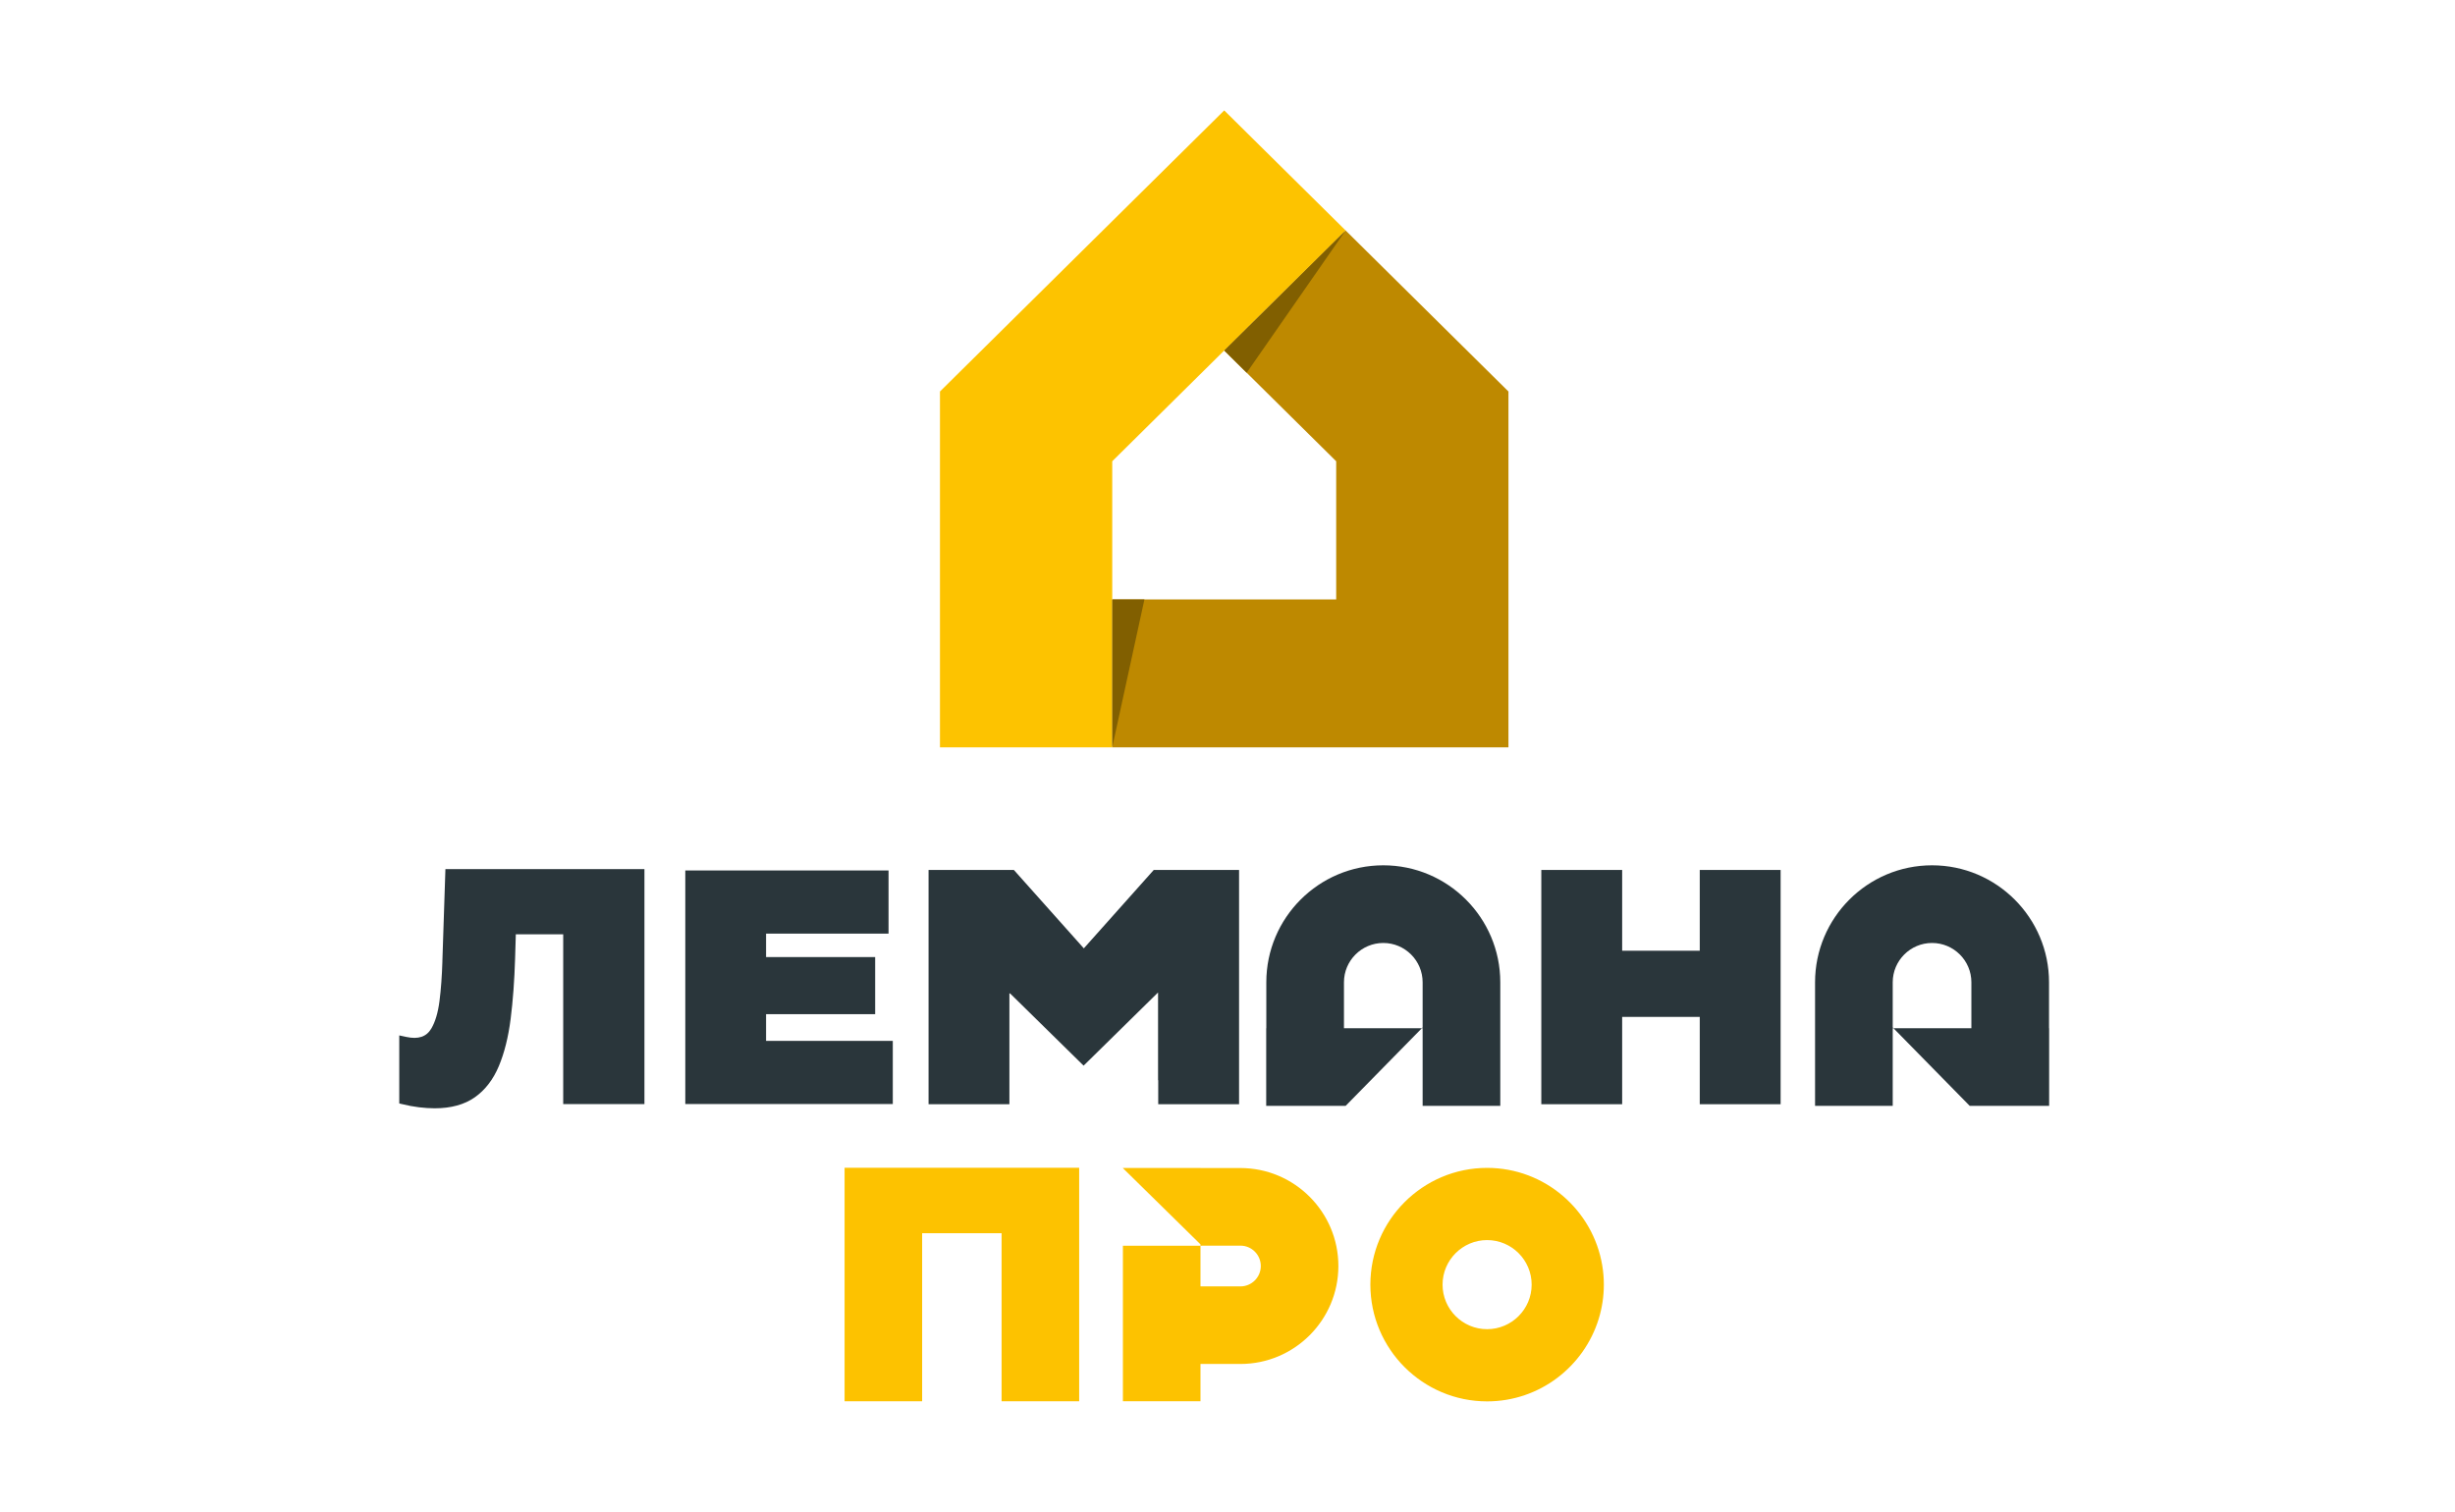 <?xml version="1.0" encoding="UTF-8"?> <svg xmlns="http://www.w3.org/2000/svg" width="289" height="178" viewBox="0 0 289 178" fill="none"><path d="M158.406 27.135L144.113 41.27L157.295 54.309V70.577H130.932V87.996H177.574V46.096L158.406 27.135Z" fill="#BE8900"></path><path d="M144.113 13L110.652 46.096V87.994H130.932V70.577V54.309L144.113 41.27L158.406 27.135L144.113 13Z" fill="#FDC300"></path><path d="M144.113 41.27L158.405 27.135L146.76 43.888L144.113 41.27Z" fill="#815F00"></path><path d="M130.932 70.577V87.996L134.72 70.577H130.932Z" fill="#815F00"></path><path d="M188.615 148.994C187.534 142.487 181.868 137.507 175.06 137.507C167.486 137.507 161.318 143.674 161.318 151.254C161.318 158.833 167.483 165 175.06 165C181.238 165 186.477 160.9 188.2 155.276C188.592 154.002 188.803 152.651 188.803 151.254C188.803 150.484 188.738 149.73 188.615 148.994ZM175.06 156.499C172.171 156.499 169.817 154.146 169.817 151.254C169.817 148.363 172.171 146.008 175.06 146.008C177.952 146.008 180.304 148.363 180.304 151.254C180.304 154.146 177.952 156.499 175.06 156.499Z" fill="#FDC200"></path><path d="M146.02 137.528H141.319V137.515H132.188V137.538L137.063 142.328L140.346 145.555L141.319 146.513V146.662V146.675H141.489L141.476 146.662H146.02C147.345 146.662 148.42 147.74 148.42 149.063C148.42 150.386 147.342 151.462 146.02 151.462H141.319V146.672H132.188V164.985H141.319V160.594H146.02C152.38 160.594 157.552 155.421 157.552 149.061C157.552 142.699 152.38 137.525 146.02 137.525V137.528Z" fill="#FDC200"></path><path d="M117.907 137.494H108.554H99.423V145.2V164.987H108.554V145.2H117.907V164.987H127.038V137.494H123.735H117.907Z" fill="#FDC200"></path><path d="M136.345 102.43H135.818L127.587 111.659L119.353 102.43H118.826H112.296H109.309V130.015H118.826V127.181V126.075V116.974V116.961H118.89L118.921 116.989V116.982L127.031 124.95L127.561 125.47L128.091 124.95L136.306 116.874L136.325 116.889V117.002V126.075V127.181H136.345V130.015H145.862V102.427H136.345V102.43Z" fill="#2A363B"></path><path d="M162.841 101.881C155.246 101.881 149.069 108.061 149.069 115.656V121.061H149.056V130.205H158.406L166.428 122.034L167.385 121.061H158.21V115.656C158.21 113.103 160.287 111.026 162.841 111.026C165.391 111.026 167.47 113.103 167.47 115.656V120.973L167.385 121.061H167.47V130.205H176.612V115.656C176.612 108.061 170.434 101.881 162.841 101.881Z" fill="#2A363B"></path><path d="M227.437 101.881C235.033 101.881 241.21 108.061 241.21 115.656V121.061H241.223V130.205H231.873L223.851 122.034L222.894 121.061H232.069V115.656C232.069 113.103 229.992 111.026 227.437 111.026C224.888 111.026 222.809 113.103 222.809 115.656V120.973L222.894 121.061H222.809V130.205H213.667V115.656C213.667 108.061 219.845 101.881 227.437 101.881Z" fill="#2A363B"></path><path d="M200.093 111.94H190.959V102.43H181.441V130.015H190.959V119.728H200.093V130.015H202.897H203.183H209.613V102.427L200.093 102.43V111.94Z" fill="#2A363B"></path><path d="M52.079 113.173C52.028 114.905 51.912 116.49 51.734 117.88C51.559 119.236 51.235 120.325 50.769 121.11C50.196 122.078 49.239 122.392 47.841 122.091L47 121.91V129.92L47.242 129.979C47.973 130.162 48.675 130.293 49.326 130.373C49.98 130.45 50.602 130.491 51.178 130.491C53.088 130.491 54.672 130.056 55.892 129.199C57.106 128.345 58.056 127.112 58.72 125.534C59.371 123.982 59.842 122.109 60.112 119.967C60.382 117.841 60.559 115.445 60.637 112.846L60.721 110.004H66.3V129.992H75.863V102.332H52.434L52.076 113.175L52.079 113.173Z" fill="#2A363B"></path><path d="M90.181 122.554V119.409H103.023V112.686H90.181V109.925H104.598V102.489H80.672V129.989H105.099V122.554H90.181Z" fill="#2A363B"></path></svg> 